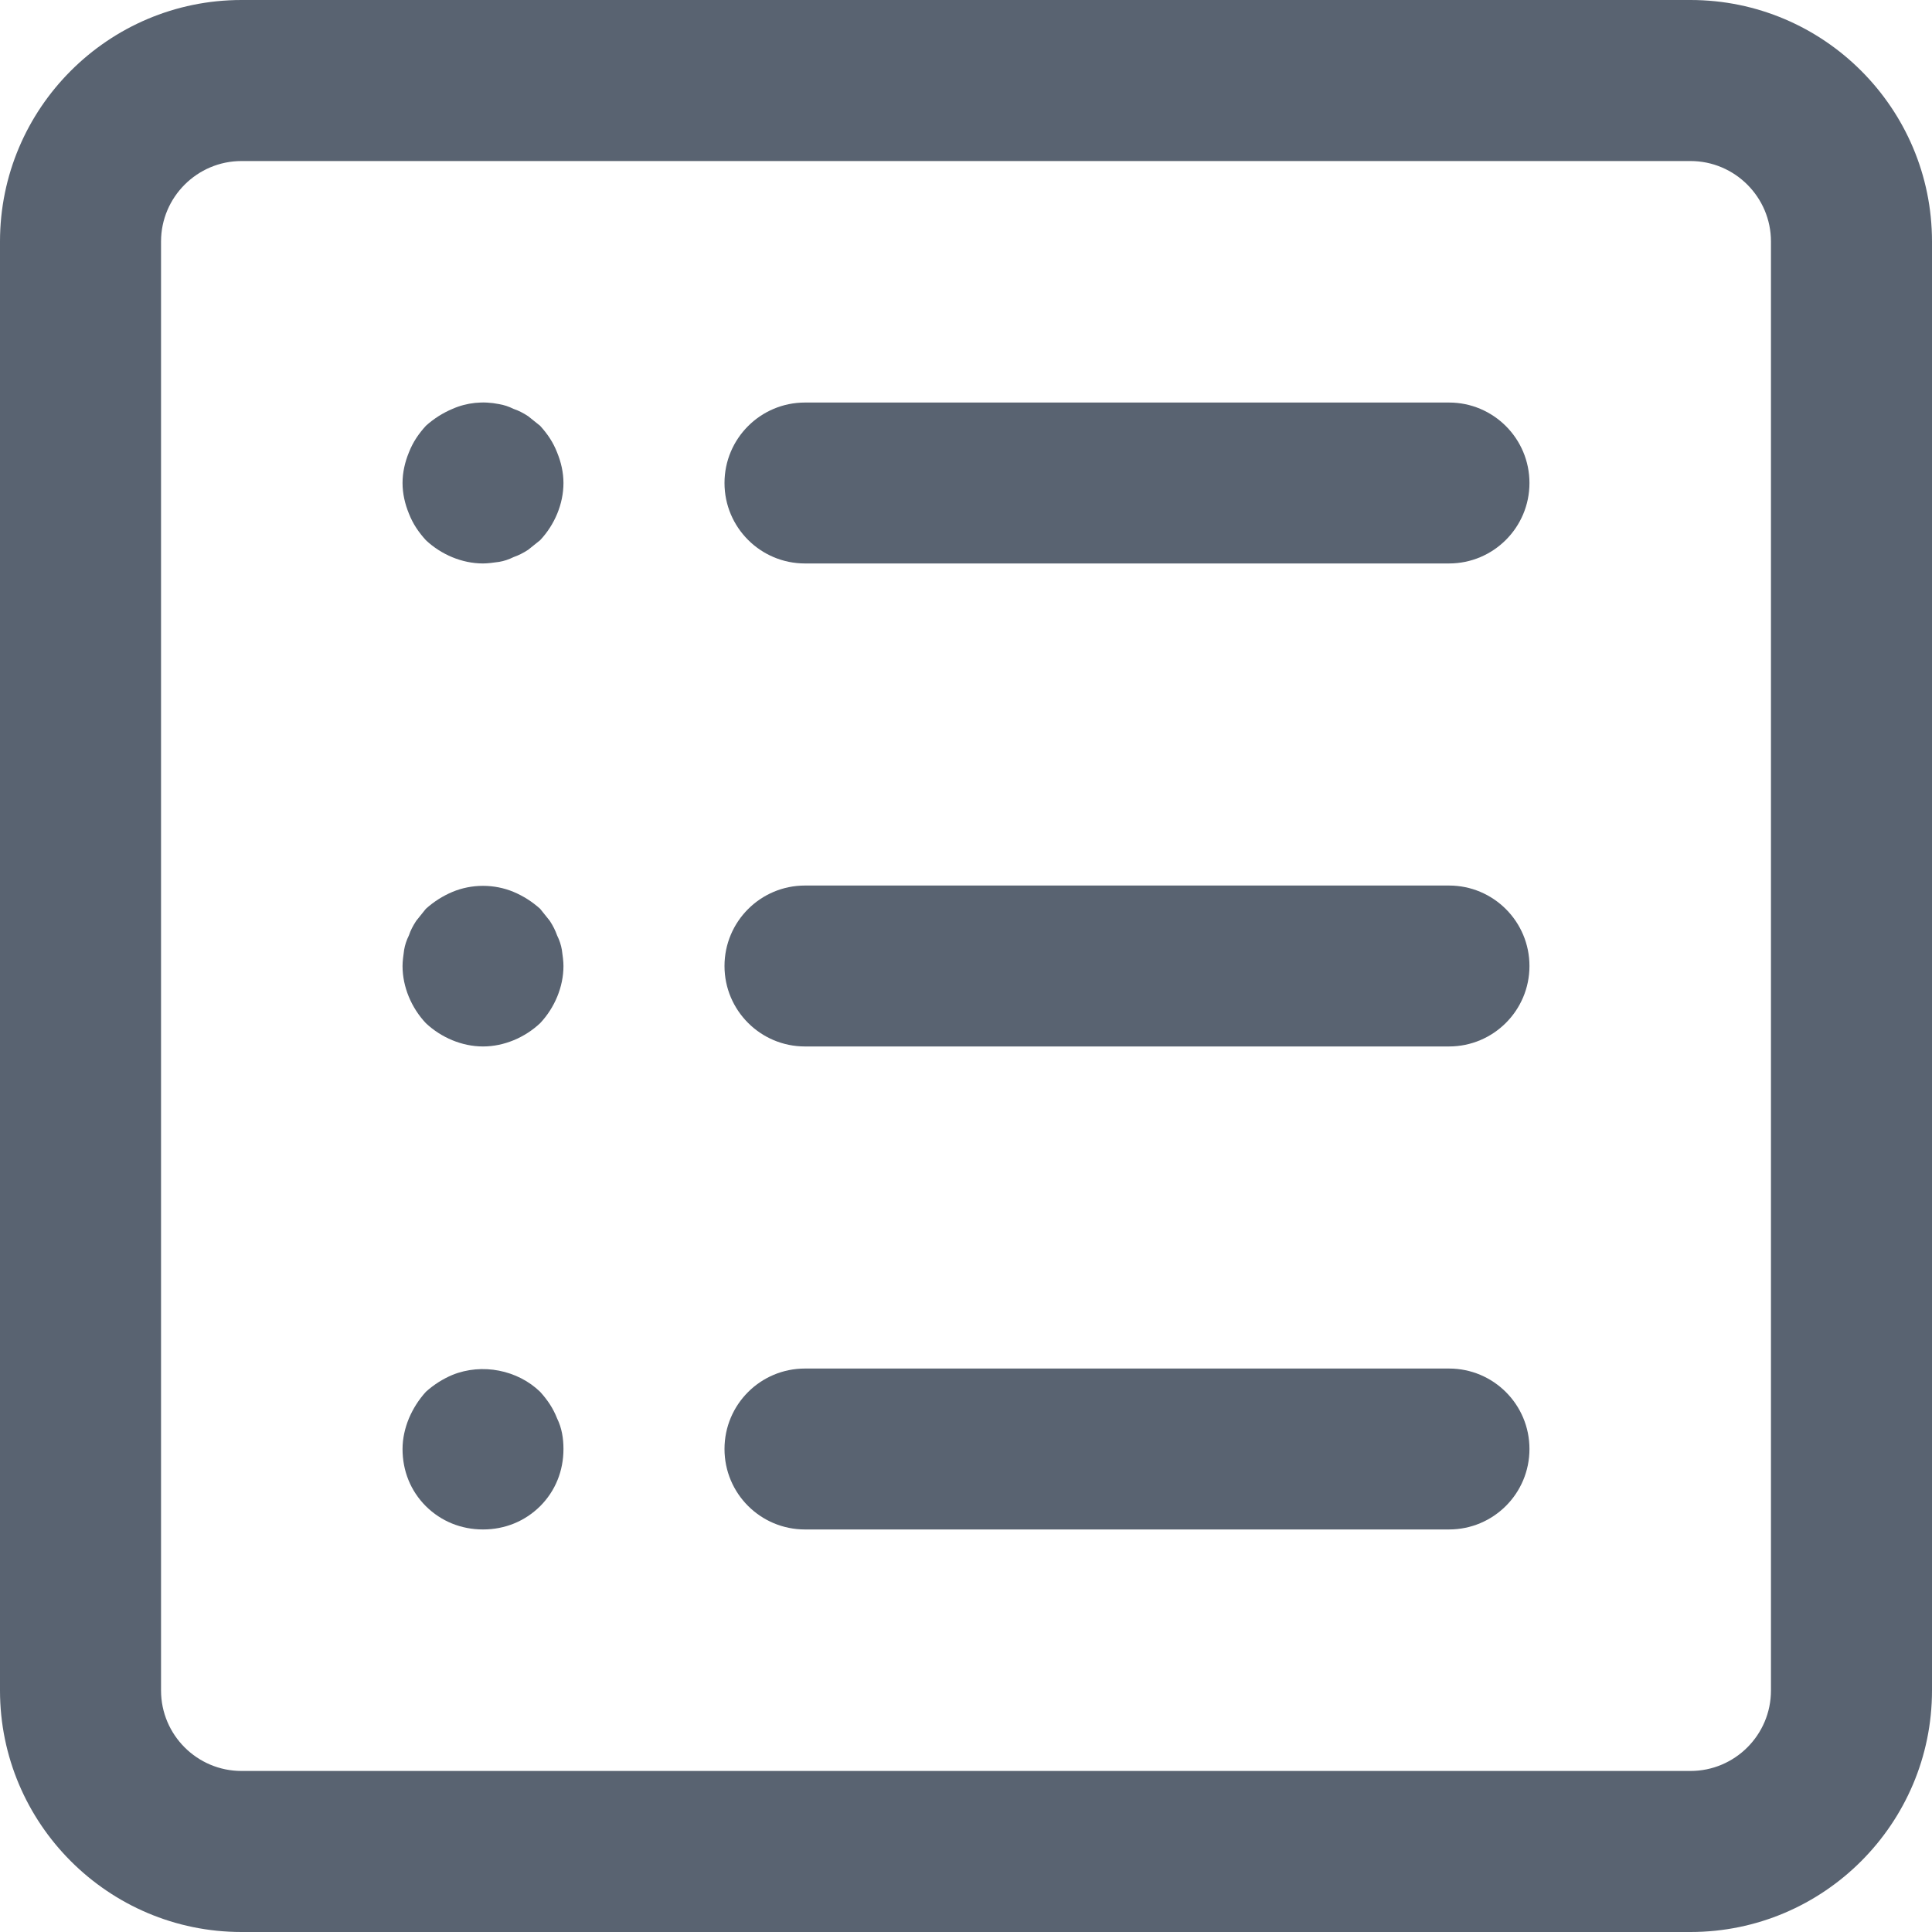<svg 
 xmlns="http://www.w3.org/2000/svg"
 xmlns:xlink="http://www.w3.org/1999/xlink"
 width="17px" height="17px">
<path fill-rule="evenodd"  fill="rgb(89, 99, 113)"
 d="M14.875,17.000 L2.125,17.000 C0.953,17.000 -0.000,16.046 -0.000,14.875 L-0.000,2.125 C-0.000,0.953 0.953,-0.000 2.125,-0.000 L14.875,-0.000 C16.047,-0.000 17.000,0.953 17.000,2.125 L17.000,14.875 C17.000,16.046 16.047,17.000 14.875,17.000 ZM15.583,2.125 C15.583,1.735 15.265,1.417 14.875,1.417 L2.125,1.417 C1.735,1.417 1.417,1.735 1.417,2.125 L1.417,14.875 C1.417,15.266 1.735,15.583 2.125,15.583 L14.875,15.583 C15.265,15.583 15.583,15.266 15.583,14.875 L15.583,2.125 Z"/>
<path fill-rule="evenodd"  fill="rgb(89, 99, 113)"
 d="M4.902,3.981 C4.866,3.889 4.817,3.818 4.753,3.747 C4.717,3.719 4.682,3.690 4.647,3.662 C4.604,3.634 4.562,3.612 4.519,3.598 C4.477,3.577 4.434,3.563 4.392,3.556 C4.250,3.527 4.108,3.542 3.981,3.598 C3.896,3.634 3.818,3.683 3.747,3.747 C3.683,3.818 3.634,3.889 3.598,3.981 C3.563,4.066 3.542,4.158 3.542,4.250 C3.542,4.342 3.563,4.434 3.598,4.519 C3.634,4.611 3.683,4.682 3.747,4.753 C3.882,4.880 4.066,4.958 4.250,4.958 C4.292,4.958 4.342,4.951 4.392,4.944 C4.434,4.937 4.477,4.923 4.519,4.902 C4.562,4.887 4.604,4.866 4.647,4.838 C4.682,4.810 4.717,4.781 4.753,4.753 C4.880,4.618 4.958,4.434 4.958,4.250 C4.958,4.158 4.937,4.066 4.902,3.981 Z"/>
<path fill-rule="evenodd"  fill="rgb(89, 99, 113)"
 d="M12.750,3.542 L7.083,3.542 C6.692,3.542 6.375,3.859 6.375,4.250 C6.375,4.641 6.692,4.958 7.083,4.958 L12.750,4.958 C13.141,4.958 13.458,4.641 13.458,4.250 C13.458,3.859 13.141,3.542 12.750,3.542 Z"/>
<path fill-rule="evenodd"  fill="rgb(89, 99, 113)"
 d="M4.944,8.358 C4.937,8.316 4.923,8.273 4.902,8.231 C4.887,8.188 4.866,8.146 4.838,8.103 C4.810,8.068 4.781,8.032 4.753,7.997 C4.682,7.933 4.604,7.884 4.519,7.848 C4.349,7.777 4.151,7.777 3.981,7.848 C3.896,7.884 3.818,7.933 3.747,7.997 C3.719,8.032 3.690,8.068 3.662,8.103 C3.634,8.146 3.612,8.188 3.598,8.231 C3.577,8.273 3.563,8.316 3.556,8.358 C3.549,8.408 3.542,8.457 3.542,8.500 C3.542,8.684 3.620,8.868 3.747,9.003 C3.882,9.130 4.066,9.208 4.250,9.208 C4.434,9.208 4.618,9.130 4.753,9.003 C4.880,8.868 4.958,8.684 4.958,8.500 C4.958,8.457 4.951,8.408 4.944,8.358 Z"/>
<path fill-rule="evenodd"  fill="rgb(89, 99, 113)"
 d="M12.750,7.792 L7.083,7.792 C6.692,7.792 6.375,8.109 6.375,8.500 C6.375,8.891 6.692,9.208 7.083,9.208 L12.750,9.208 C13.141,9.208 13.458,8.891 13.458,8.500 C13.458,8.109 13.141,7.792 12.750,7.792 Z"/>
<path fill-rule="evenodd"  fill="rgb(89, 99, 113)"
 d="M4.902,12.481 C4.866,12.389 4.817,12.318 4.753,12.247 C4.555,12.055 4.243,11.992 3.981,12.098 C3.896,12.134 3.818,12.183 3.747,12.247 C3.683,12.318 3.634,12.396 3.598,12.481 C3.563,12.566 3.542,12.658 3.542,12.750 C3.542,12.941 3.612,13.118 3.747,13.253 C3.882,13.387 4.059,13.458 4.250,13.458 C4.441,13.458 4.618,13.387 4.753,13.253 C4.888,13.118 4.958,12.941 4.958,12.750 C4.958,12.658 4.944,12.566 4.902,12.481 Z"/>
<path fill-rule="evenodd"  fill="rgb(89, 99, 113)"
 d="M12.750,12.042 L7.083,12.042 C6.692,12.042 6.375,12.358 6.375,12.750 C6.375,13.142 6.692,13.458 7.083,13.458 L12.750,13.458 C13.141,13.458 13.458,13.142 13.458,12.750 C13.458,12.358 13.141,12.042 12.750,12.042 Z"/>
</svg>